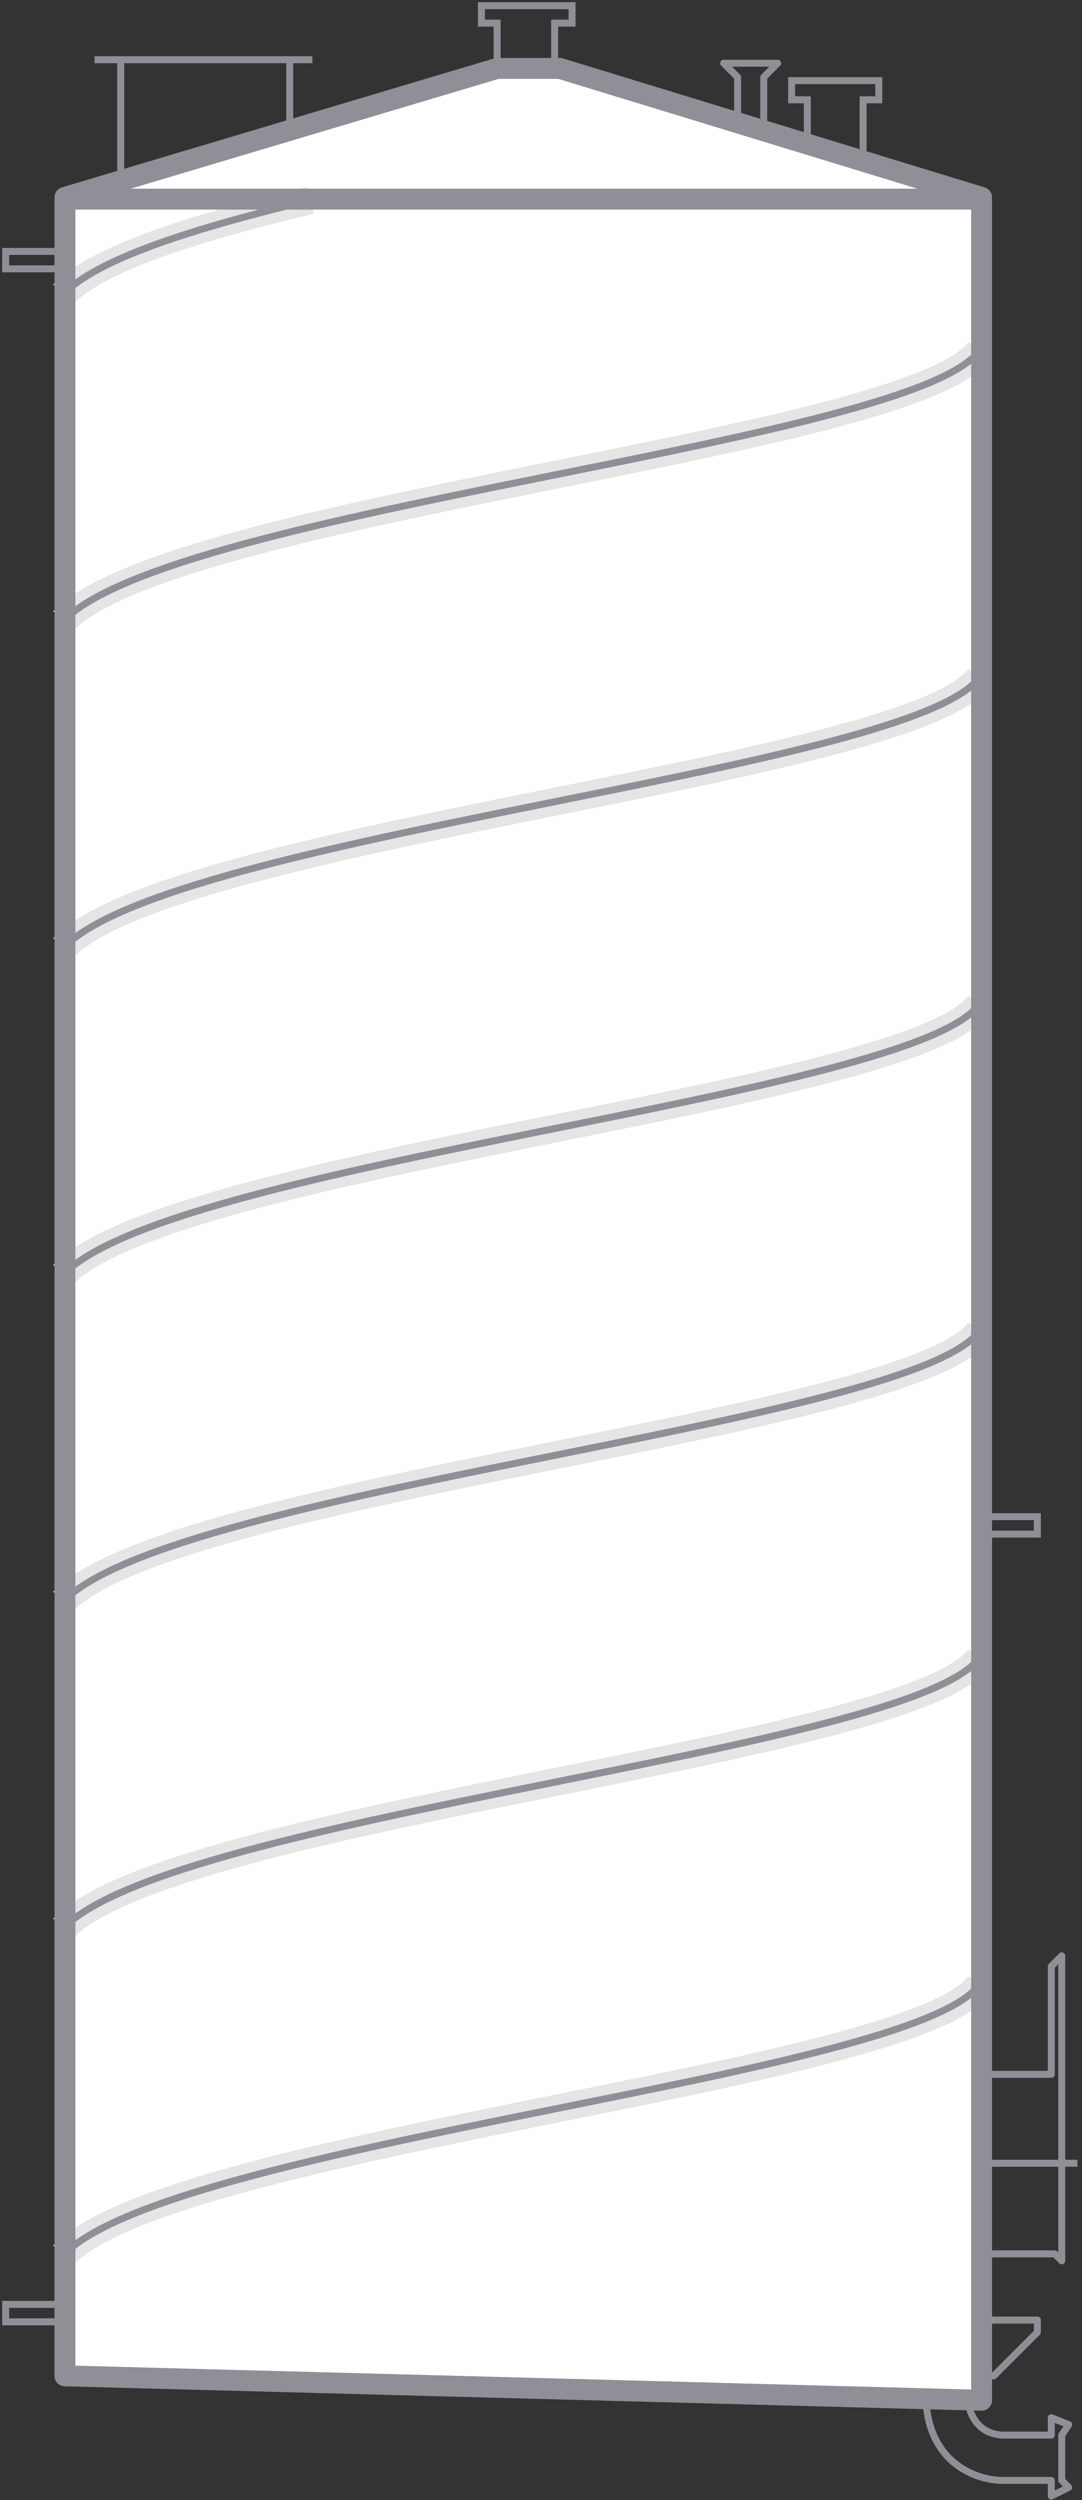 <?xml version="1.0" encoding="UTF-8"?>
<svg xmlns="http://www.w3.org/2000/svg" width="190" height="439" viewBox="0 0 190 439" fill="none">
  <rect x="0" y="0" width="190" height="439" fill="#333333" stroke="none"/>
  <path d="M172.061 421.156L11.099 416.871V34.355L86.99 11.71H98.006L172.061 34.355V421.156Z" fill="white"></path>
  <path d="M11.113 51.652C17.111 45.446 33.918 40.087 54.552 35.151" stroke="#E5E5E5" stroke-width="4.896" stroke-miterlimit="10"></path>
  <path d="M11.113 109.037C30.363 89.118 160.928 77.932 172.046 61.445" stroke="#E5E5E5" stroke-width="4.896" stroke-miterlimit="10"></path>
  <path d="M11.113 166.422C30.363 146.503 160.928 135.317 172.046 118.83" stroke="#E5E5E5" stroke-width="4.896" stroke-miterlimit="10"></path>
  <path d="M11.113 223.807C30.363 203.888 160.928 192.701 172.046 176.215" stroke="#E5E5E5" stroke-width="4.896" stroke-miterlimit="10"></path>
  <path d="M11.113 281.192C30.363 261.273 160.928 250.086 172.046 233.599" stroke="#E5E5E5" stroke-width="4.896" stroke-miterlimit="10"></path>
  <path d="M11.113 338.577C30.363 318.658 160.928 307.471 172.046 290.984" stroke="#E5E5E5" stroke-width="4.896" stroke-miterlimit="10"></path>
  <path d="M11.113 395.962C30.363 376.043 160.928 364.856 172.046 348.369" stroke="#E5E5E5" stroke-width="4.896" stroke-miterlimit="10"></path>
  <path d="M11.099 34.968H172.061" stroke="#8F9097" stroke-width="3.672"></path>
  <path d="M21.197 31.907V10.486H16.606H50.88M54.858 10.486H50.88M50.88 10.486V22.421" stroke="#8F9097" stroke-width="1.224"></path>
  <path d="M87.295 11.71V4.06H84.541V1L100.454 1V4.06H97.394V11.71" stroke="#8F9097" stroke-width="1.224"></path>
  <path d="M151.558 28.235V17.525H154.312V14.158H139.012V17.525H141.766V24.869" stroke="#8F9097" stroke-width="1.224"></path>
  <path d="M134.115 22.421V13.546L136.564 11.098H127.077L129.525 13.546V20.891" stroke="#8F9097" stroke-width="1.224" stroke-linejoin="round"></path>
  <path d="M11.098 44.148H1V47.208H11.098" stroke="#8F9097" stroke-width="1.224"></path>
  <path d="M11.098 404.631H1V407.691H11.098" stroke="#8F9097" stroke-width="1.224"></path>
  <path d="M172.061 266.313H182.159V269.373H172.061" stroke="#8F9097" stroke-width="1.224"></path>
  <path d="M172.367 395.756H185.22L186.444 396.98V343.428L184.608 345.264V364.237H172.367" stroke="#8F9097" stroke-width="1.224" stroke-linejoin="round"></path>
  <path d="M189.198 379.844H172.062" stroke="#8F9097" stroke-width="1.224" stroke-linejoin="round"></path>
  <path d="M172.367 417.177H174.509L182.16 409.527V407.385H172.367" stroke="#8F9097" stroke-width="1.224" stroke-linejoin="round"></path>
  <path d="M169.92 421.155C170.022 423.297 171.45 427.582 176.346 427.582C181.242 427.582 183.894 427.582 184.608 427.582V424.521L187.668 425.745L186.444 427.582V435.538L187.668 436.762L184.608 438.292V435.538H176.346C171.96 435.64 163.065 432.906 162.575 421.155" stroke="#8F9097" stroke-width="1.224" stroke-linejoin="round"></path>
  <path d="M172.367 421.461L11.404 417.177V34.661L87.296 12.016H98.312L172.367 34.661V421.461Z" stroke="#8F9097" stroke-width="3.672" stroke-linejoin="round"></path>
  <path d="M11.113 51.653C17.141 45.415 34.084 40.034 54.858 35.078" stroke="#8F9097" stroke-width="1.224" stroke-miterlimit="10"></path>
  <path d="M11.113 109.037C30.363 89.118 160.928 77.932 172.046 61.445" stroke="#8F9097" stroke-width="1.224" stroke-miterlimit="10"></path>
  <path d="M11.113 166.422C30.363 146.503 160.928 135.317 172.046 118.83" stroke="#8F9097" stroke-width="1.224" stroke-miterlimit="10"></path>
  <path d="M11.113 223.807C30.363 203.888 160.928 192.702 172.046 176.215" stroke="#8F9097" stroke-width="1.224" stroke-miterlimit="10"></path>
  <path d="M11.113 281.192C30.363 261.273 160.928 250.087 172.046 233.6" stroke="#8F9097" stroke-width="1.224" stroke-miterlimit="10"></path>
  <path d="M11.113 338.577C30.363 318.658 160.928 307.471 172.046 290.984" stroke="#8F9097" stroke-width="1.224" stroke-miterlimit="10"></path>
  <path d="M11.113 395.962C30.363 376.043 160.928 364.856 172.046 348.369" stroke="#8F9097" stroke-width="1.224" stroke-miterlimit="10"></path>
</svg>
